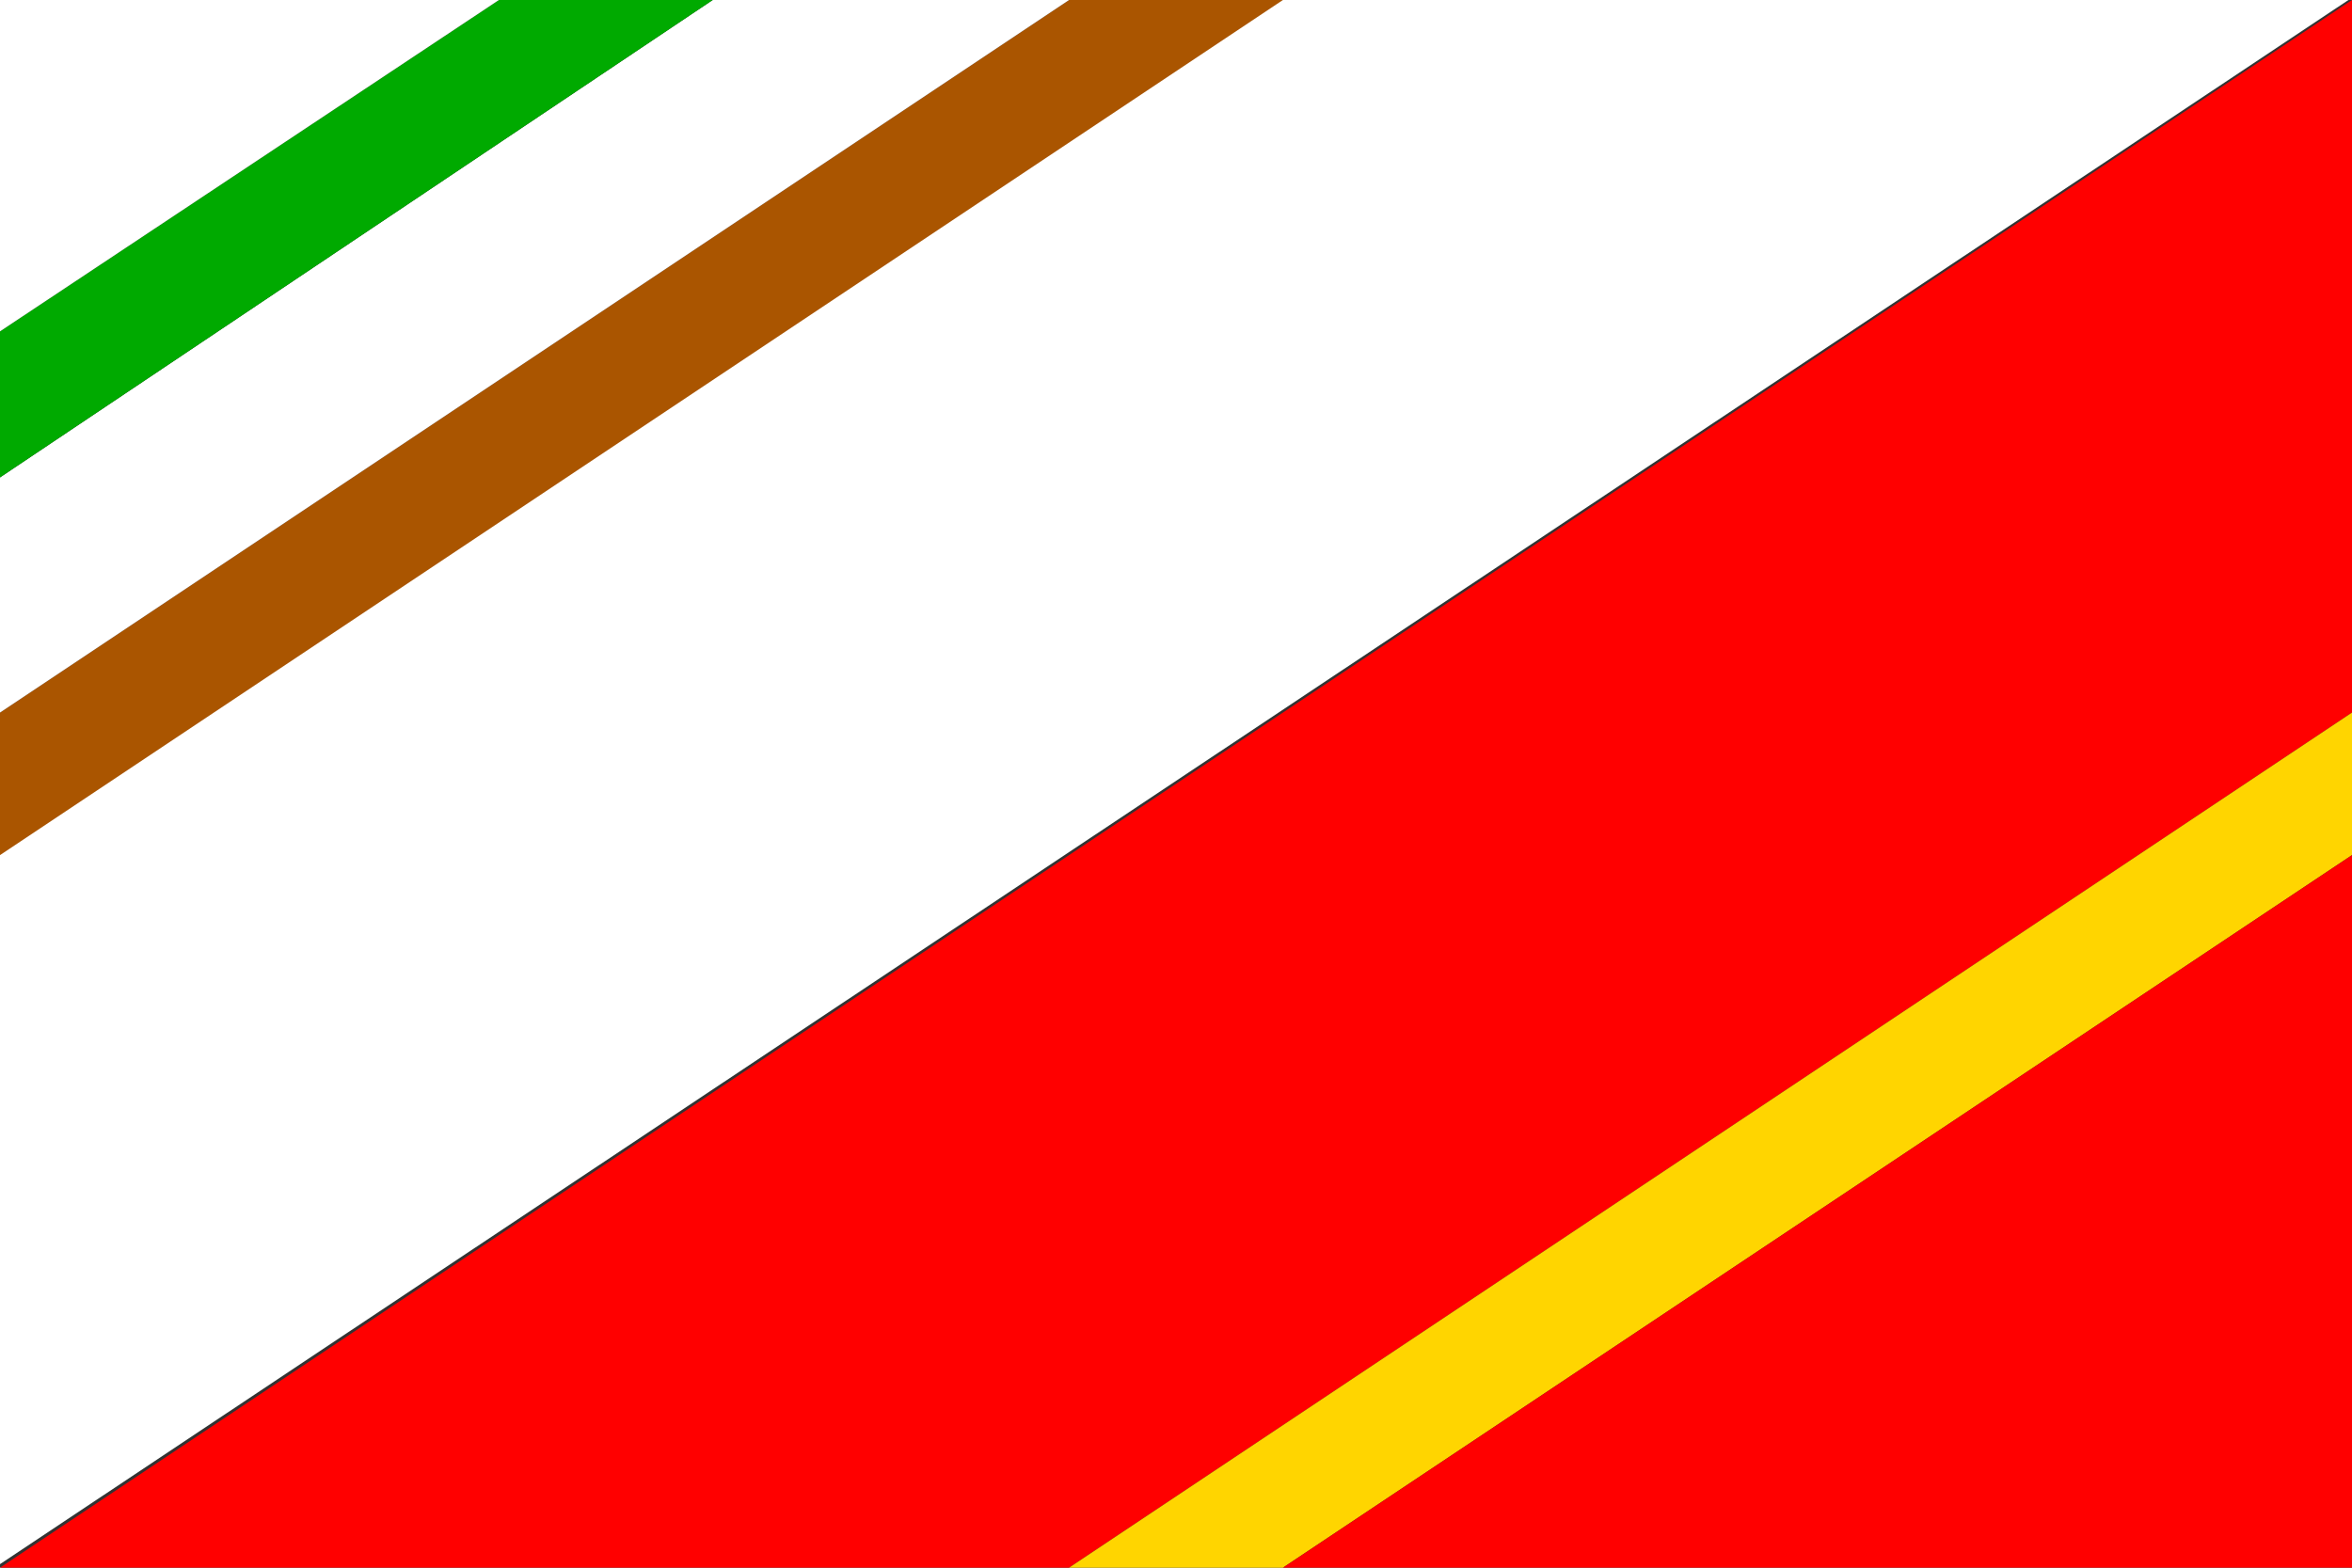 <?xml version="1.0" standalone="no"?>
<!DOCTYPE svg PUBLIC "-//W3C//DTD SVG 1.1//EN"  "http://www.w3.org/Graphics/SVG/1.1/DTD/svg11.dtd">
<svg xmlns="http://www.w3.org/2000/svg" version="1.1" width="330" height="220" id="banin_flag_svg">
<rect width="100%" height="100%" fill="#333333" stroke="none"/>
<desc>Flag of Banín (CZ)</desc>
<path fill="#fff" d="M 0,119.5 L 0,219.5 L 329.5,0 L 179.5,0 L 0,119.5 z " />
<path fill="#a50" d="M 150,0 L 0,100 L 0,120 L 180,0 L 150,0 z " />
<path fill="#fff" d="M 0,67 L 0,100 L 150,0 L 100,0 L 0,67 z " />
<path fill="#0a0" d="M 70,0 L 0,46.5 L 0,67 L 100,0 L 70,0 z " />
<path d="M 0,0 L 70,0 L 0,46.5 L 0,0 z " fill="#fff" />
<path fill="#f00" d="M 330,0 L 0,220 L 150,220 L 330,100 L 330,0 z" />
<path fill="#ffd500" d="M 330,100 L 150,220 L 180,220 L 330,120 L 330,100 z " />
<path d="M 180,220 L 330,220 L 330,120 L 180,220 z " fill="#f00" />
</svg>
